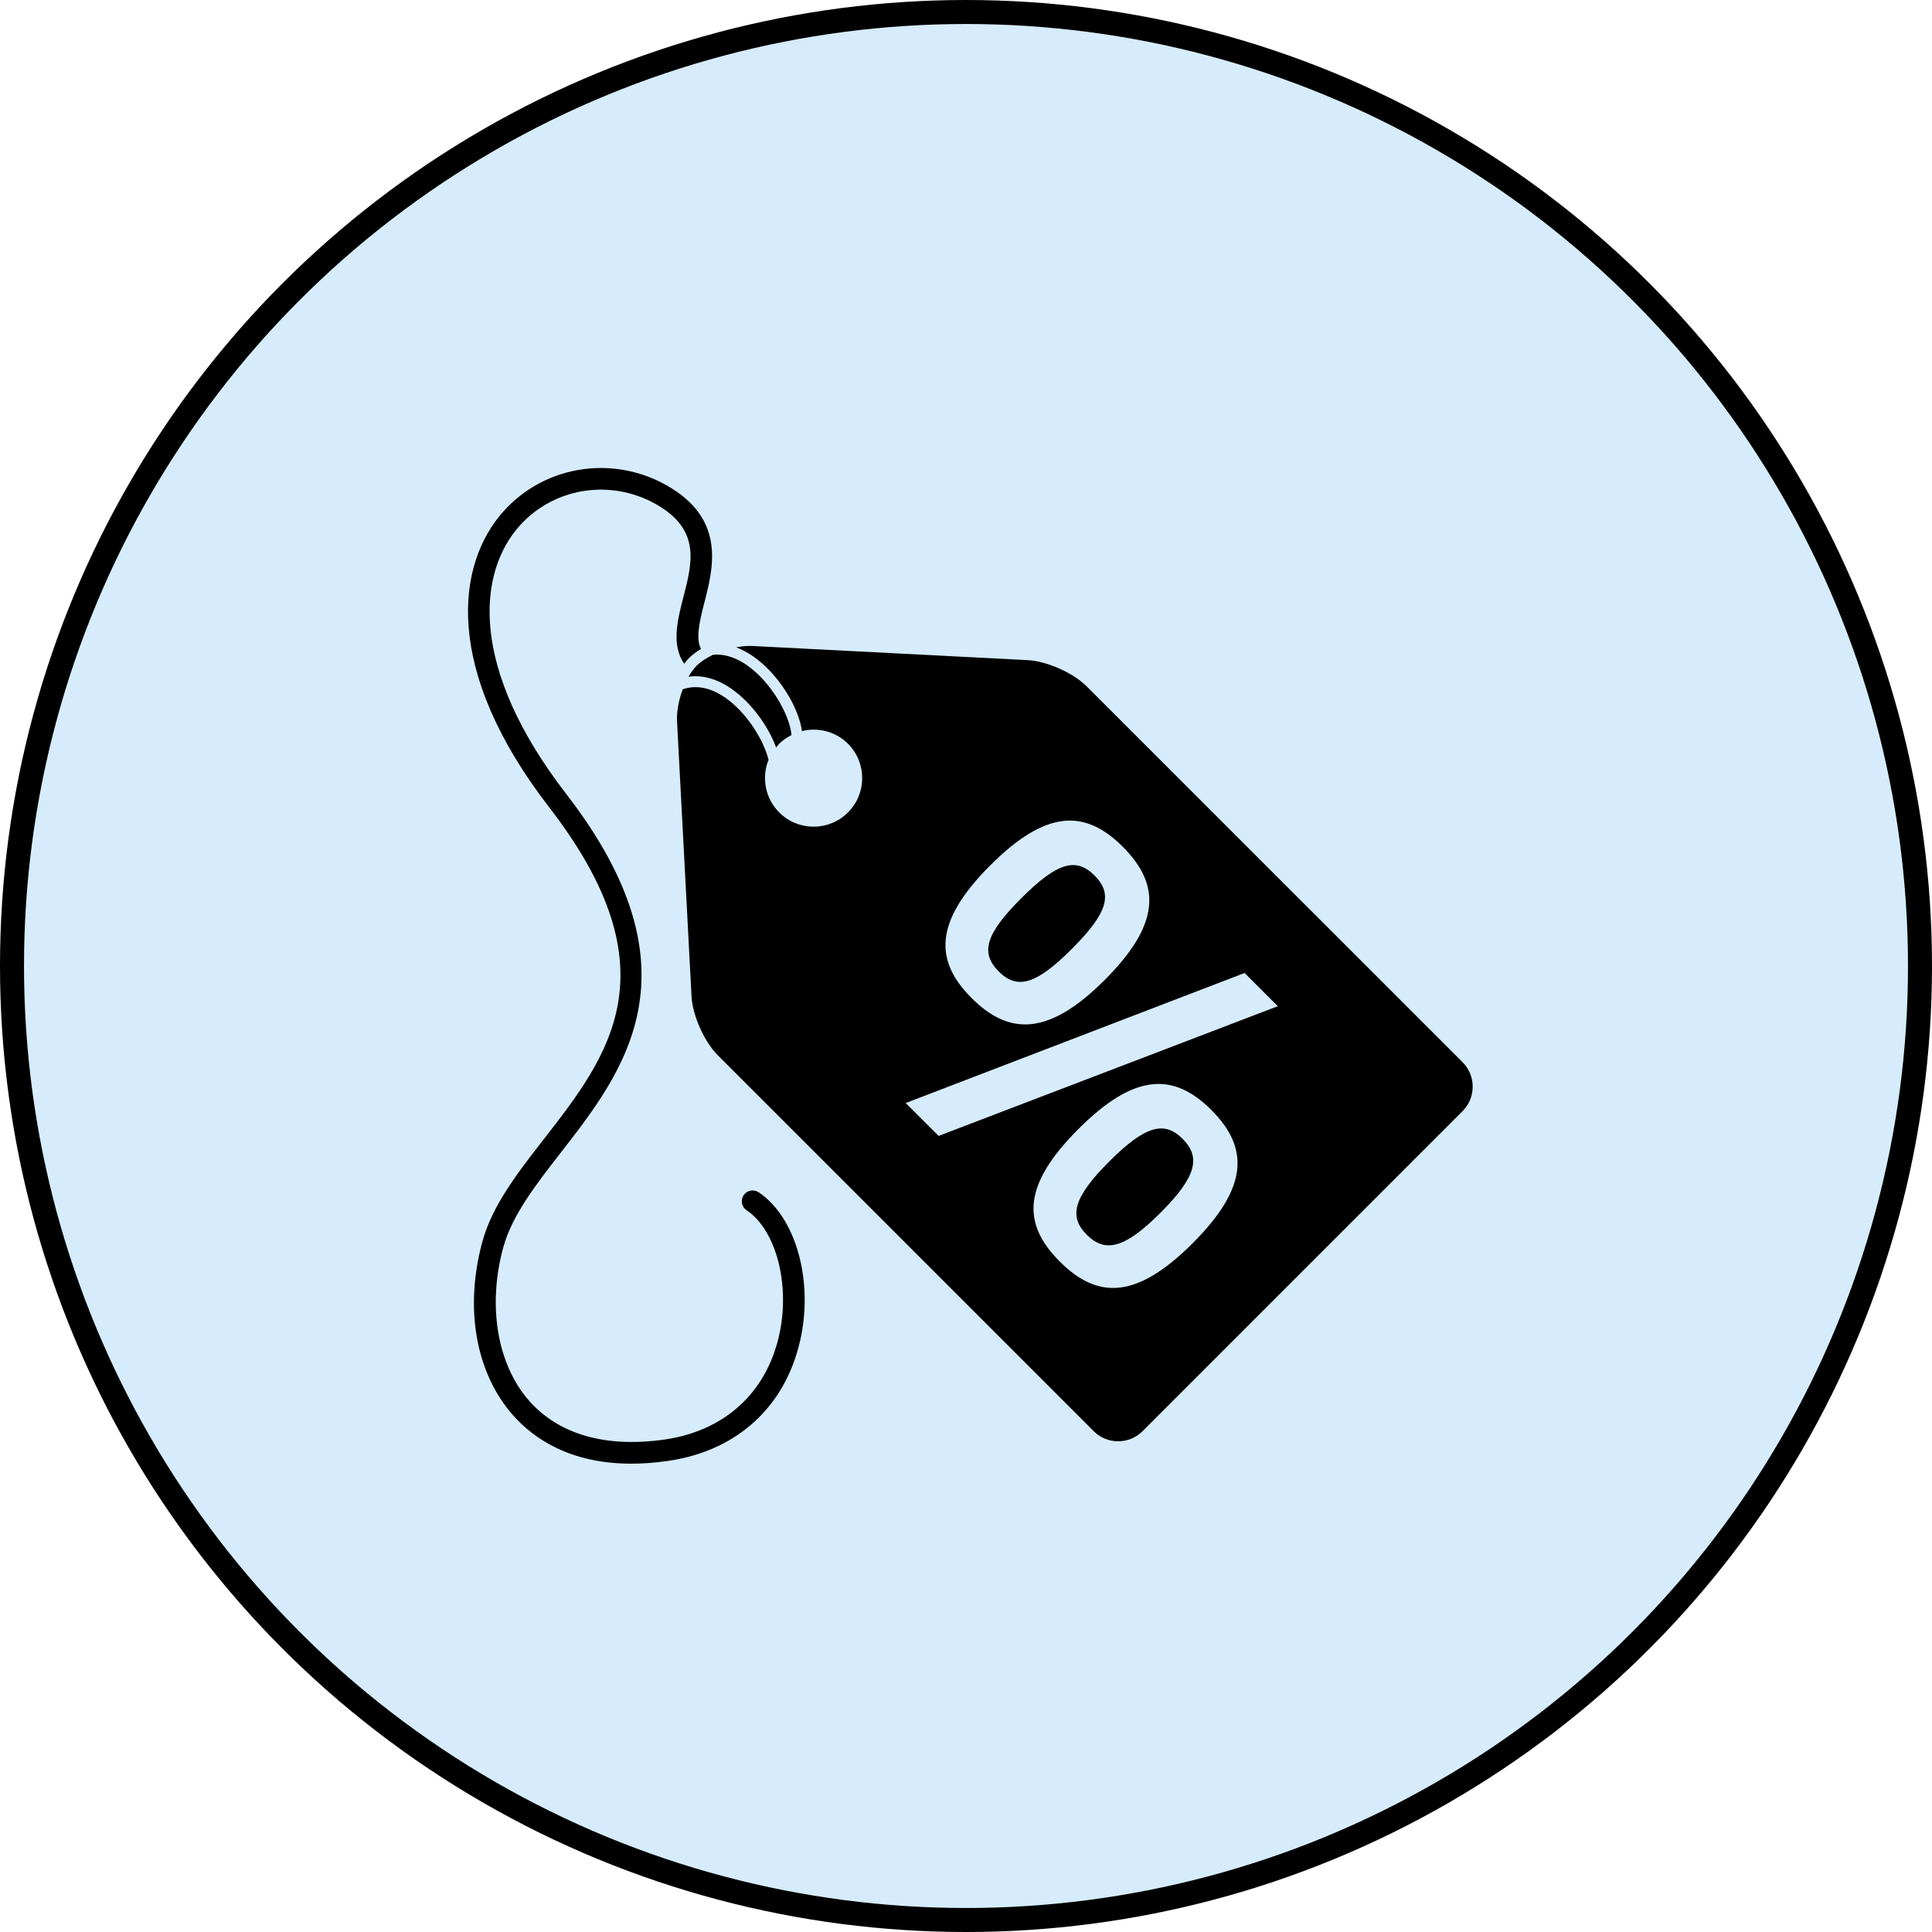 <svg width="161" height="161" viewBox="0 0 161 161" fill="none" xmlns="http://www.w3.org/2000/svg">
<circle cx="80.5" cy="80.5" r="79.5" fill="#D6ECFC" stroke="black" stroke-width="2"/>
<path d="M60.96 57.405C62.614 58.557 64.022 60.511 64.678 62.292C64.764 62.188 64.838 62.076 64.935 61.977C65.242 61.671 65.593 61.442 65.959 61.254C65.806 59.58 64.274 56.85 62.249 55.437C61.497 54.913 60.499 54.456 59.417 54.567C58.876 54.825 58.397 55.133 58.057 55.475C57.811 55.72 57.582 56.035 57.375 56.392C58.529 56.23 59.75 56.561 60.96 57.405Z" fill="black"/>
<path d="M121.888 88.523L90.549 57.188C89.432 56.072 87.229 55.092 85.653 55.012L62.714 53.832C62.282 53.81 61.813 53.854 61.339 53.943C61.813 54.119 62.291 54.367 62.766 54.698C64.851 56.151 66.542 58.878 66.831 60.924C68.162 60.596 69.623 60.938 70.663 61.977C72.245 63.558 72.245 66.123 70.663 67.704C69.082 69.285 66.518 69.285 64.936 67.704C63.752 66.519 63.454 64.781 64.046 63.32C63.631 61.653 62.227 59.387 60.447 58.144C59.53 57.505 58.247 56.968 56.894 57.443C56.566 58.325 56.377 59.297 56.42 60.129L57.628 83.037C57.71 84.614 58.693 86.816 59.808 87.932L91.147 119.269C92.264 120.387 94.089 120.387 95.205 119.271L121.889 92.584C123.003 91.468 123.003 89.641 121.888 88.523ZM82.516 72.118C87.182 67.451 90.426 67.424 93.562 70.561C96.727 73.725 96.727 76.995 92.06 81.661C87.42 86.303 84.123 86.329 80.959 83.164C77.822 80.028 77.876 76.759 82.516 72.118ZM99.39 103.6C94.723 108.266 91.479 108.293 88.316 105.13C85.152 101.965 85.205 98.748 89.872 94.08C94.513 89.44 97.783 89.335 100.946 92.5C104.11 95.662 104.032 98.96 99.39 103.6ZM78.218 94.66L75.476 91.92L103.716 81.082L106.484 83.85L78.218 94.66Z" fill="black"/>
<path d="M92.429 96.796C89.424 99.803 89.056 101.386 90.558 102.889C92.086 104.418 93.696 104.074 96.702 101.068C99.733 98.038 100.076 96.427 98.547 94.899C97.044 93.395 95.461 93.765 92.429 96.796Z" fill="black"/>
<path d="M89.317 79.079C92.35 76.046 92.744 74.491 91.216 72.962C89.686 71.433 88.13 71.827 85.098 74.86C82.092 77.866 81.696 79.421 83.226 80.952C84.756 82.48 86.312 82.085 89.317 79.079Z" fill="black"/>
<path d="M58.415 54.081C58.006 53.261 58.209 52.098 58.696 50.22C59.429 47.377 60.435 43.483 55.98 40.7C51.431 37.858 45.549 38.644 41.992 42.573C37.997 46.986 36.892 55.791 45.767 67.277C56.265 80.862 50.71 88.002 45.337 94.904C43.118 97.755 41.023 100.448 40.197 103.476C38.688 109.009 39.641 114.413 42.747 117.931C44.457 119.869 47.494 121.972 52.612 121.972C53.546 121.972 54.551 121.902 55.63 121.748C61.393 120.924 65.421 117.263 66.682 111.706C67.81 106.732 66.322 101.422 63.22 99.355C62.804 99.078 62.245 99.189 61.969 99.605C61.692 100.019 61.804 100.579 62.218 100.856C64.69 102.504 65.878 107.095 64.921 111.308C63.836 116.096 60.355 119.25 55.374 119.962C50.478 120.659 46.579 119.546 44.1 116.738C41.438 113.723 40.609 108.823 41.938 103.951C42.67 101.272 44.657 98.717 46.761 96.013C52.013 89.266 58.548 80.868 47.194 66.174C39 55.569 39.825 47.655 43.329 43.784C46.297 40.504 51.215 39.85 55.025 42.23C58.356 44.313 57.673 46.963 56.947 49.769C56.461 51.654 55.925 53.728 57.013 55.312C57.144 55.138 57.279 54.979 57.421 54.838C57.692 54.565 58.032 54.31 58.415 54.081Z" fill="black"/>
</svg>
